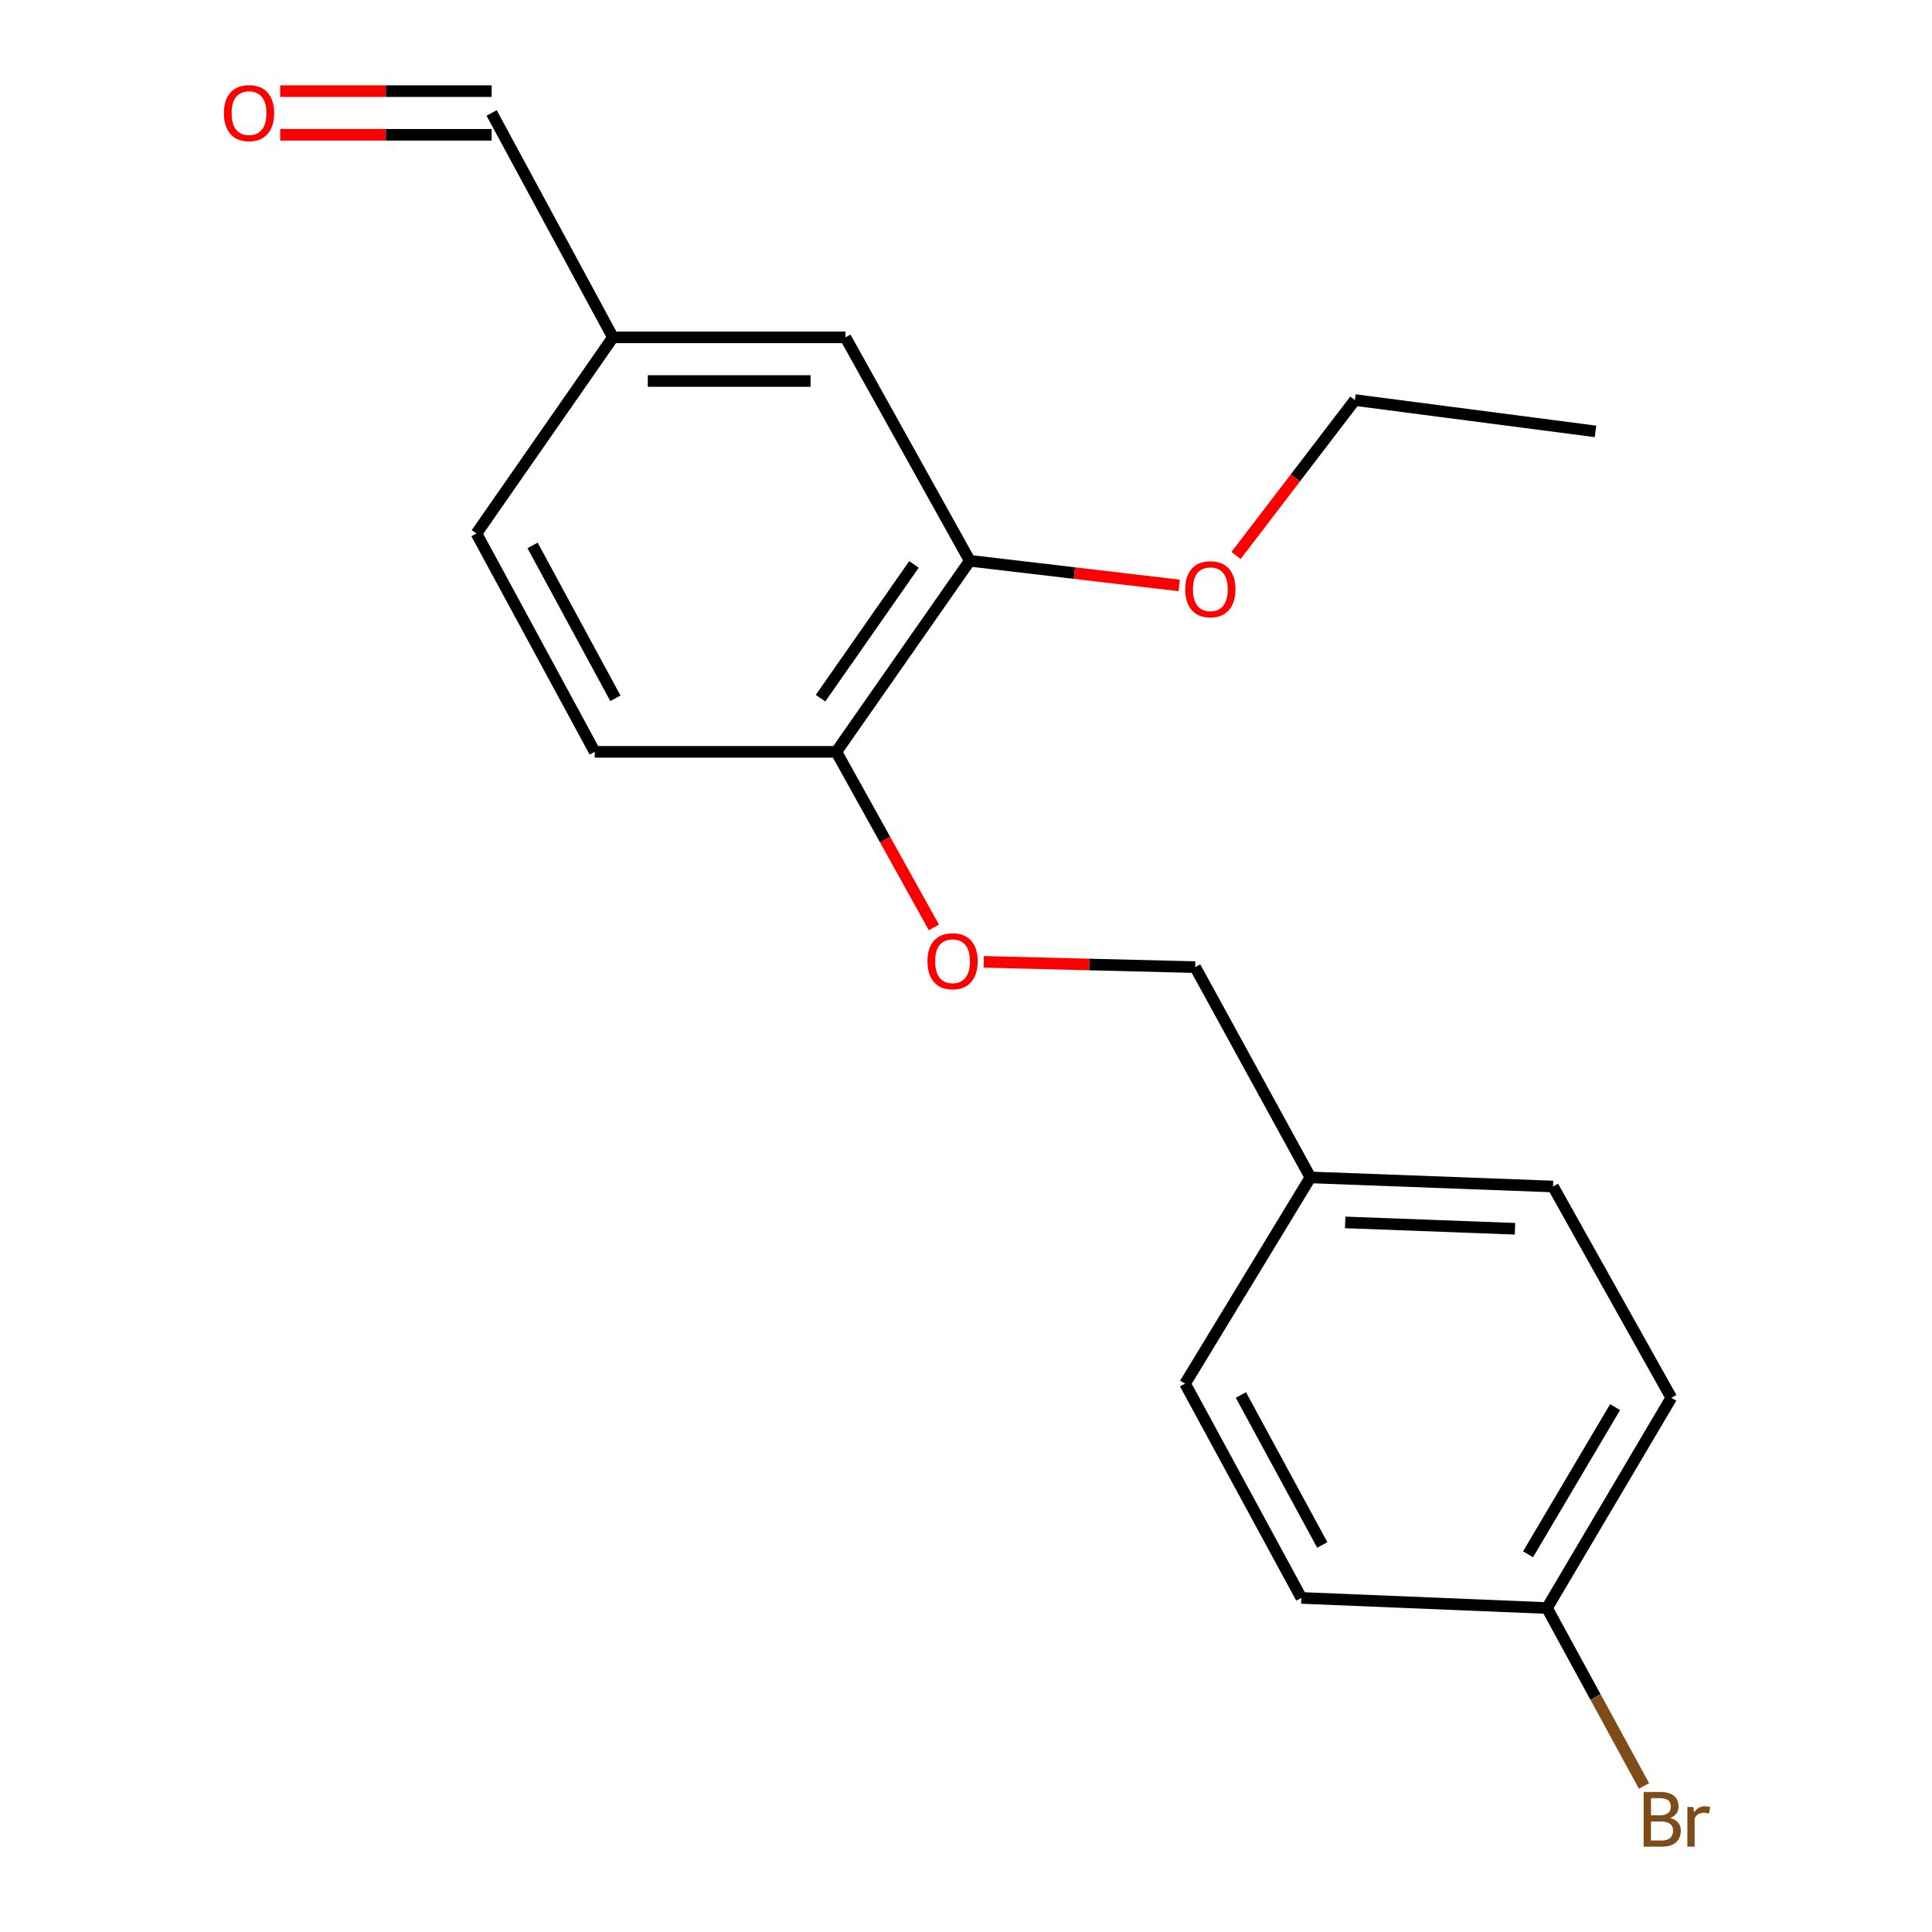 <?xml version='1.0' encoding='iso-8859-1'?>
<svg version='1.1' baseProfile='full'
              xmlns='http://www.w3.org/2000/svg'
                      xmlns:rdkit='http://www.rdkit.org/xml'
                      xmlns:xlink='http://www.w3.org/1999/xlink'
                  xml:space='preserve'
width='1000px' height='1000px' viewBox='0 0 1000 1000'>
<!-- END OF HEADER -->
<rect style='opacity:1.0;fill:#FFFFFF;stroke:none' width='1000' height='1000' x='0' y='0'> </rect>
<path class='bond-0' d='M 501.952,290.251 L 432.882,389.149' style='fill:none;fill-rule:evenodd;stroke:#000000;stroke-width:6px;stroke-linecap:butt;stroke-linejoin:miter;stroke-opacity:1' />
<path class='bond-0' d='M 473.066,292.147 L 424.717,361.375' style='fill:none;fill-rule:evenodd;stroke:#000000;stroke-width:6px;stroke-linecap:butt;stroke-linejoin:miter;stroke-opacity:1' />
<path class='bond-2' d='M 501.952,290.251 L 437.59,174.619' style='fill:none;fill-rule:evenodd;stroke:#000000;stroke-width:6px;stroke-linecap:butt;stroke-linejoin:miter;stroke-opacity:1' />
<path class='bond-11' d='M 501.952,290.251 L 556.145,296.632' style='fill:none;fill-rule:evenodd;stroke:#000000;stroke-width:6px;stroke-linecap:butt;stroke-linejoin:miter;stroke-opacity:1' />
<path class='bond-11' d='M 556.145,296.632 L 610.338,303.014' style='fill:none;fill-rule:evenodd;stroke:#FF0000;stroke-width:6px;stroke-linecap:butt;stroke-linejoin:miter;stroke-opacity:1' />
<path class='bond-1' d='M 432.882,389.149 L 458.129,434.59' style='fill:none;fill-rule:evenodd;stroke:#000000;stroke-width:6px;stroke-linecap:butt;stroke-linejoin:miter;stroke-opacity:1' />
<path class='bond-1' d='M 458.129,434.59 L 483.375,480.032' style='fill:none;fill-rule:evenodd;stroke:#FF0000;stroke-width:6px;stroke-linecap:butt;stroke-linejoin:miter;stroke-opacity:1' />
<path class='bond-3' d='M 432.882,389.149 L 307.835,389.149' style='fill:none;fill-rule:evenodd;stroke:#000000;stroke-width:6px;stroke-linecap:butt;stroke-linejoin:miter;stroke-opacity:1' />
<path class='bond-7' d='M 509.192,497.852 L 563.909,499.22' style='fill:none;fill-rule:evenodd;stroke:#FF0000;stroke-width:6px;stroke-linecap:butt;stroke-linejoin:miter;stroke-opacity:1' />
<path class='bond-7' d='M 563.909,499.22 L 618.626,500.587' style='fill:none;fill-rule:evenodd;stroke:#000000;stroke-width:6px;stroke-linecap:butt;stroke-linejoin:miter;stroke-opacity:1' />
<path class='bond-5' d='M 437.59,174.619 L 317.25,174.619' style='fill:none;fill-rule:evenodd;stroke:#000000;stroke-width:6px;stroke-linecap:butt;stroke-linejoin:miter;stroke-opacity:1' />
<path class='bond-5' d='M 419.539,197.216 L 335.301,197.216' style='fill:none;fill-rule:evenodd;stroke:#000000;stroke-width:6px;stroke-linecap:butt;stroke-linejoin:miter;stroke-opacity:1' />
<path class='bond-19' d='M 307.835,389.149 L 246.611,276.128' style='fill:none;fill-rule:evenodd;stroke:#000000;stroke-width:6px;stroke-linecap:butt;stroke-linejoin:miter;stroke-opacity:1' />
<path class='bond-19' d='M 318.52,361.432 L 275.663,282.318' style='fill:none;fill-rule:evenodd;stroke:#000000;stroke-width:6px;stroke-linecap:butt;stroke-linejoin:miter;stroke-opacity:1' />
<path class='bond-4' d='M 145.035,69.771 L 199.752,69.771' style='fill:none;fill-rule:evenodd;stroke:#FF0000;stroke-width:6px;stroke-linecap:butt;stroke-linejoin:miter;stroke-opacity:1' />
<path class='bond-4' d='M 199.752,69.771 L 254.469,69.771' style='fill:none;fill-rule:evenodd;stroke:#000000;stroke-width:6px;stroke-linecap:butt;stroke-linejoin:miter;stroke-opacity:1' />
<path class='bond-4' d='M 145.035,47.174 L 199.752,47.174' style='fill:none;fill-rule:evenodd;stroke:#FF0000;stroke-width:6px;stroke-linecap:butt;stroke-linejoin:miter;stroke-opacity:1' />
<path class='bond-4' d='M 199.752,47.174 L 254.469,47.174' style='fill:none;fill-rule:evenodd;stroke:#000000;stroke-width:6px;stroke-linecap:butt;stroke-linejoin:miter;stroke-opacity:1' />
<path class='bond-6' d='M 317.25,174.619 L 254.469,58.472' style='fill:none;fill-rule:evenodd;stroke:#000000;stroke-width:6px;stroke-linecap:butt;stroke-linejoin:miter;stroke-opacity:1' />
<path class='bond-10' d='M 317.25,174.619 L 246.611,276.128' style='fill:none;fill-rule:evenodd;stroke:#000000;stroke-width:6px;stroke-linecap:butt;stroke-linejoin:miter;stroke-opacity:1' />
<path class='bond-9' d='M 618.626,500.587 L 678.269,609.428' style='fill:none;fill-rule:evenodd;stroke:#000000;stroke-width:6px;stroke-linecap:butt;stroke-linejoin:miter;stroke-opacity:1' />
<path class='bond-8' d='M 800.717,832.318 L 865.067,723.49' style='fill:none;fill-rule:evenodd;stroke:#000000;stroke-width:6px;stroke-linecap:butt;stroke-linejoin:miter;stroke-opacity:1' />
<path class='bond-8' d='M 790.919,804.493 L 835.964,728.313' style='fill:none;fill-rule:evenodd;stroke:#000000;stroke-width:6px;stroke-linecap:butt;stroke-linejoin:miter;stroke-opacity:1' />
<path class='bond-12' d='M 800.717,832.318 L 825.828,878.358' style='fill:none;fill-rule:evenodd;stroke:#000000;stroke-width:6px;stroke-linecap:butt;stroke-linejoin:miter;stroke-opacity:1' />
<path class='bond-12' d='M 825.828,878.358 L 850.938,924.399' style='fill:none;fill-rule:evenodd;stroke:#7F4C19;stroke-width:6px;stroke-linecap:butt;stroke-linejoin:miter;stroke-opacity:1' />
<path class='bond-20' d='M 800.717,832.318 L 673.574,827.083' style='fill:none;fill-rule:evenodd;stroke:#000000;stroke-width:6px;stroke-linecap:butt;stroke-linejoin:miter;stroke-opacity:1' />
<path class='bond-15' d='M 678.269,609.428 L 613.391,716.172' style='fill:none;fill-rule:evenodd;stroke:#000000;stroke-width:6px;stroke-linecap:butt;stroke-linejoin:miter;stroke-opacity:1' />
<path class='bond-16' d='M 678.269,609.428 L 803.843,614.135' style='fill:none;fill-rule:evenodd;stroke:#000000;stroke-width:6px;stroke-linecap:butt;stroke-linejoin:miter;stroke-opacity:1' />
<path class='bond-16' d='M 696.258,632.715 L 784.16,636.01' style='fill:none;fill-rule:evenodd;stroke:#000000;stroke-width:6px;stroke-linecap:butt;stroke-linejoin:miter;stroke-opacity:1' />
<path class='bond-17' d='M 639.777,287.514 L 670.535,247.292' style='fill:none;fill-rule:evenodd;stroke:#FF0000;stroke-width:6px;stroke-linecap:butt;stroke-linejoin:miter;stroke-opacity:1' />
<path class='bond-17' d='M 670.535,247.292 L 701.292,207.07' style='fill:none;fill-rule:evenodd;stroke:#000000;stroke-width:6px;stroke-linecap:butt;stroke-linejoin:miter;stroke-opacity:1' />
<path class='bond-13' d='M 673.574,827.083 L 613.391,716.172' style='fill:none;fill-rule:evenodd;stroke:#000000;stroke-width:6px;stroke-linecap:butt;stroke-linejoin:miter;stroke-opacity:1' />
<path class='bond-13' d='M 684.407,799.669 L 642.28,722.031' style='fill:none;fill-rule:evenodd;stroke:#000000;stroke-width:6px;stroke-linecap:butt;stroke-linejoin:miter;stroke-opacity:1' />
<path class='bond-14' d='M 865.067,723.49 L 803.843,614.135' style='fill:none;fill-rule:evenodd;stroke:#000000;stroke-width:6px;stroke-linecap:butt;stroke-linejoin:miter;stroke-opacity:1' />
<path class='bond-18' d='M 701.292,207.07 L 825.824,223.29' style='fill:none;fill-rule:evenodd;stroke:#000000;stroke-width:6px;stroke-linecap:butt;stroke-linejoin:miter;stroke-opacity:1' />
<path  class='atom-2' d='M 480.052 497.529
Q 480.052 490.729, 483.412 486.929
Q 486.772 483.129, 493.052 483.129
Q 499.332 483.129, 502.692 486.929
Q 506.052 490.729, 506.052 497.529
Q 506.052 504.409, 502.652 508.329
Q 499.252 512.209, 493.052 512.209
Q 486.812 512.209, 483.412 508.329
Q 480.052 504.449, 480.052 497.529
M 493.052 509.009
Q 497.372 509.009, 499.692 506.129
Q 502.052 503.209, 502.052 497.529
Q 502.052 491.969, 499.692 489.169
Q 497.372 486.329, 493.052 486.329
Q 488.732 486.329, 486.372 489.129
Q 484.052 491.929, 484.052 497.529
Q 484.052 503.249, 486.372 506.129
Q 488.732 509.009, 493.052 509.009
' fill='#FF0000'/>
<path  class='atom-5' d='M 115.895 58.552
Q 115.895 51.752, 119.255 47.952
Q 122.615 44.152, 128.895 44.152
Q 135.175 44.152, 138.535 47.952
Q 141.895 51.752, 141.895 58.552
Q 141.895 65.432, 138.495 69.352
Q 135.095 73.232, 128.895 73.232
Q 122.655 73.232, 119.255 69.352
Q 115.895 65.472, 115.895 58.552
M 128.895 70.032
Q 133.215 70.032, 135.535 67.152
Q 137.895 64.232, 137.895 58.552
Q 137.895 52.992, 135.535 50.192
Q 133.215 47.352, 128.895 47.352
Q 124.575 47.352, 122.215 50.152
Q 119.895 52.952, 119.895 58.552
Q 119.895 64.272, 122.215 67.152
Q 124.575 70.032, 128.895 70.032
' fill='#FF0000'/>
<path  class='atom-12' d='M 613.472 304.993
Q 613.472 298.193, 616.832 294.393
Q 620.192 290.593, 626.472 290.593
Q 632.752 290.593, 636.112 294.393
Q 639.472 298.193, 639.472 304.993
Q 639.472 311.873, 636.072 315.793
Q 632.672 319.673, 626.472 319.673
Q 620.232 319.673, 616.832 315.793
Q 613.472 311.913, 613.472 304.993
M 626.472 316.473
Q 630.792 316.473, 633.112 313.593
Q 635.472 310.673, 635.472 304.993
Q 635.472 299.433, 633.112 296.633
Q 630.792 293.793, 626.472 293.793
Q 622.152 293.793, 619.792 296.593
Q 617.472 299.393, 617.472 304.993
Q 617.472 310.713, 619.792 313.593
Q 622.152 316.473, 626.472 316.473
' fill='#FF0000'/>
<path  class='atom-13' d='M 864.5 940.953
Q 867.22 941.713, 868.58 943.393
Q 869.98 945.033, 869.98 947.473
Q 869.98 951.393, 867.46 953.633
Q 864.98 955.833, 860.26 955.833
L 850.74 955.833
L 850.74 927.513
L 859.1 927.513
Q 863.94 927.513, 866.38 929.473
Q 868.82 931.433, 868.82 935.033
Q 868.82 939.313, 864.5 940.953
M 854.54 930.713
L 854.54 939.593
L 859.1 939.593
Q 861.9 939.593, 863.34 938.473
Q 864.82 937.313, 864.82 935.033
Q 864.82 930.713, 859.1 930.713
L 854.54 930.713
M 860.26 952.633
Q 863.02 952.633, 864.5 951.313
Q 865.98 949.993, 865.98 947.473
Q 865.98 945.153, 864.34 943.993
Q 862.74 942.793, 859.66 942.793
L 854.54 942.793
L 854.54 952.633
L 860.26 952.633
' fill='#7F4C19'/>
<path  class='atom-13' d='M 876.42 935.273
L 876.86 938.113
Q 879.02 934.913, 882.54 934.913
Q 883.66 934.913, 885.18 935.313
L 884.58 938.673
Q 882.86 938.273, 881.9 938.273
Q 880.22 938.273, 879.1 938.953
Q 878.02 939.593, 877.14 941.153
L 877.14 955.833
L 873.38 955.833
L 873.38 935.273
L 876.42 935.273
' fill='#7F4C19'/>
</svg>
